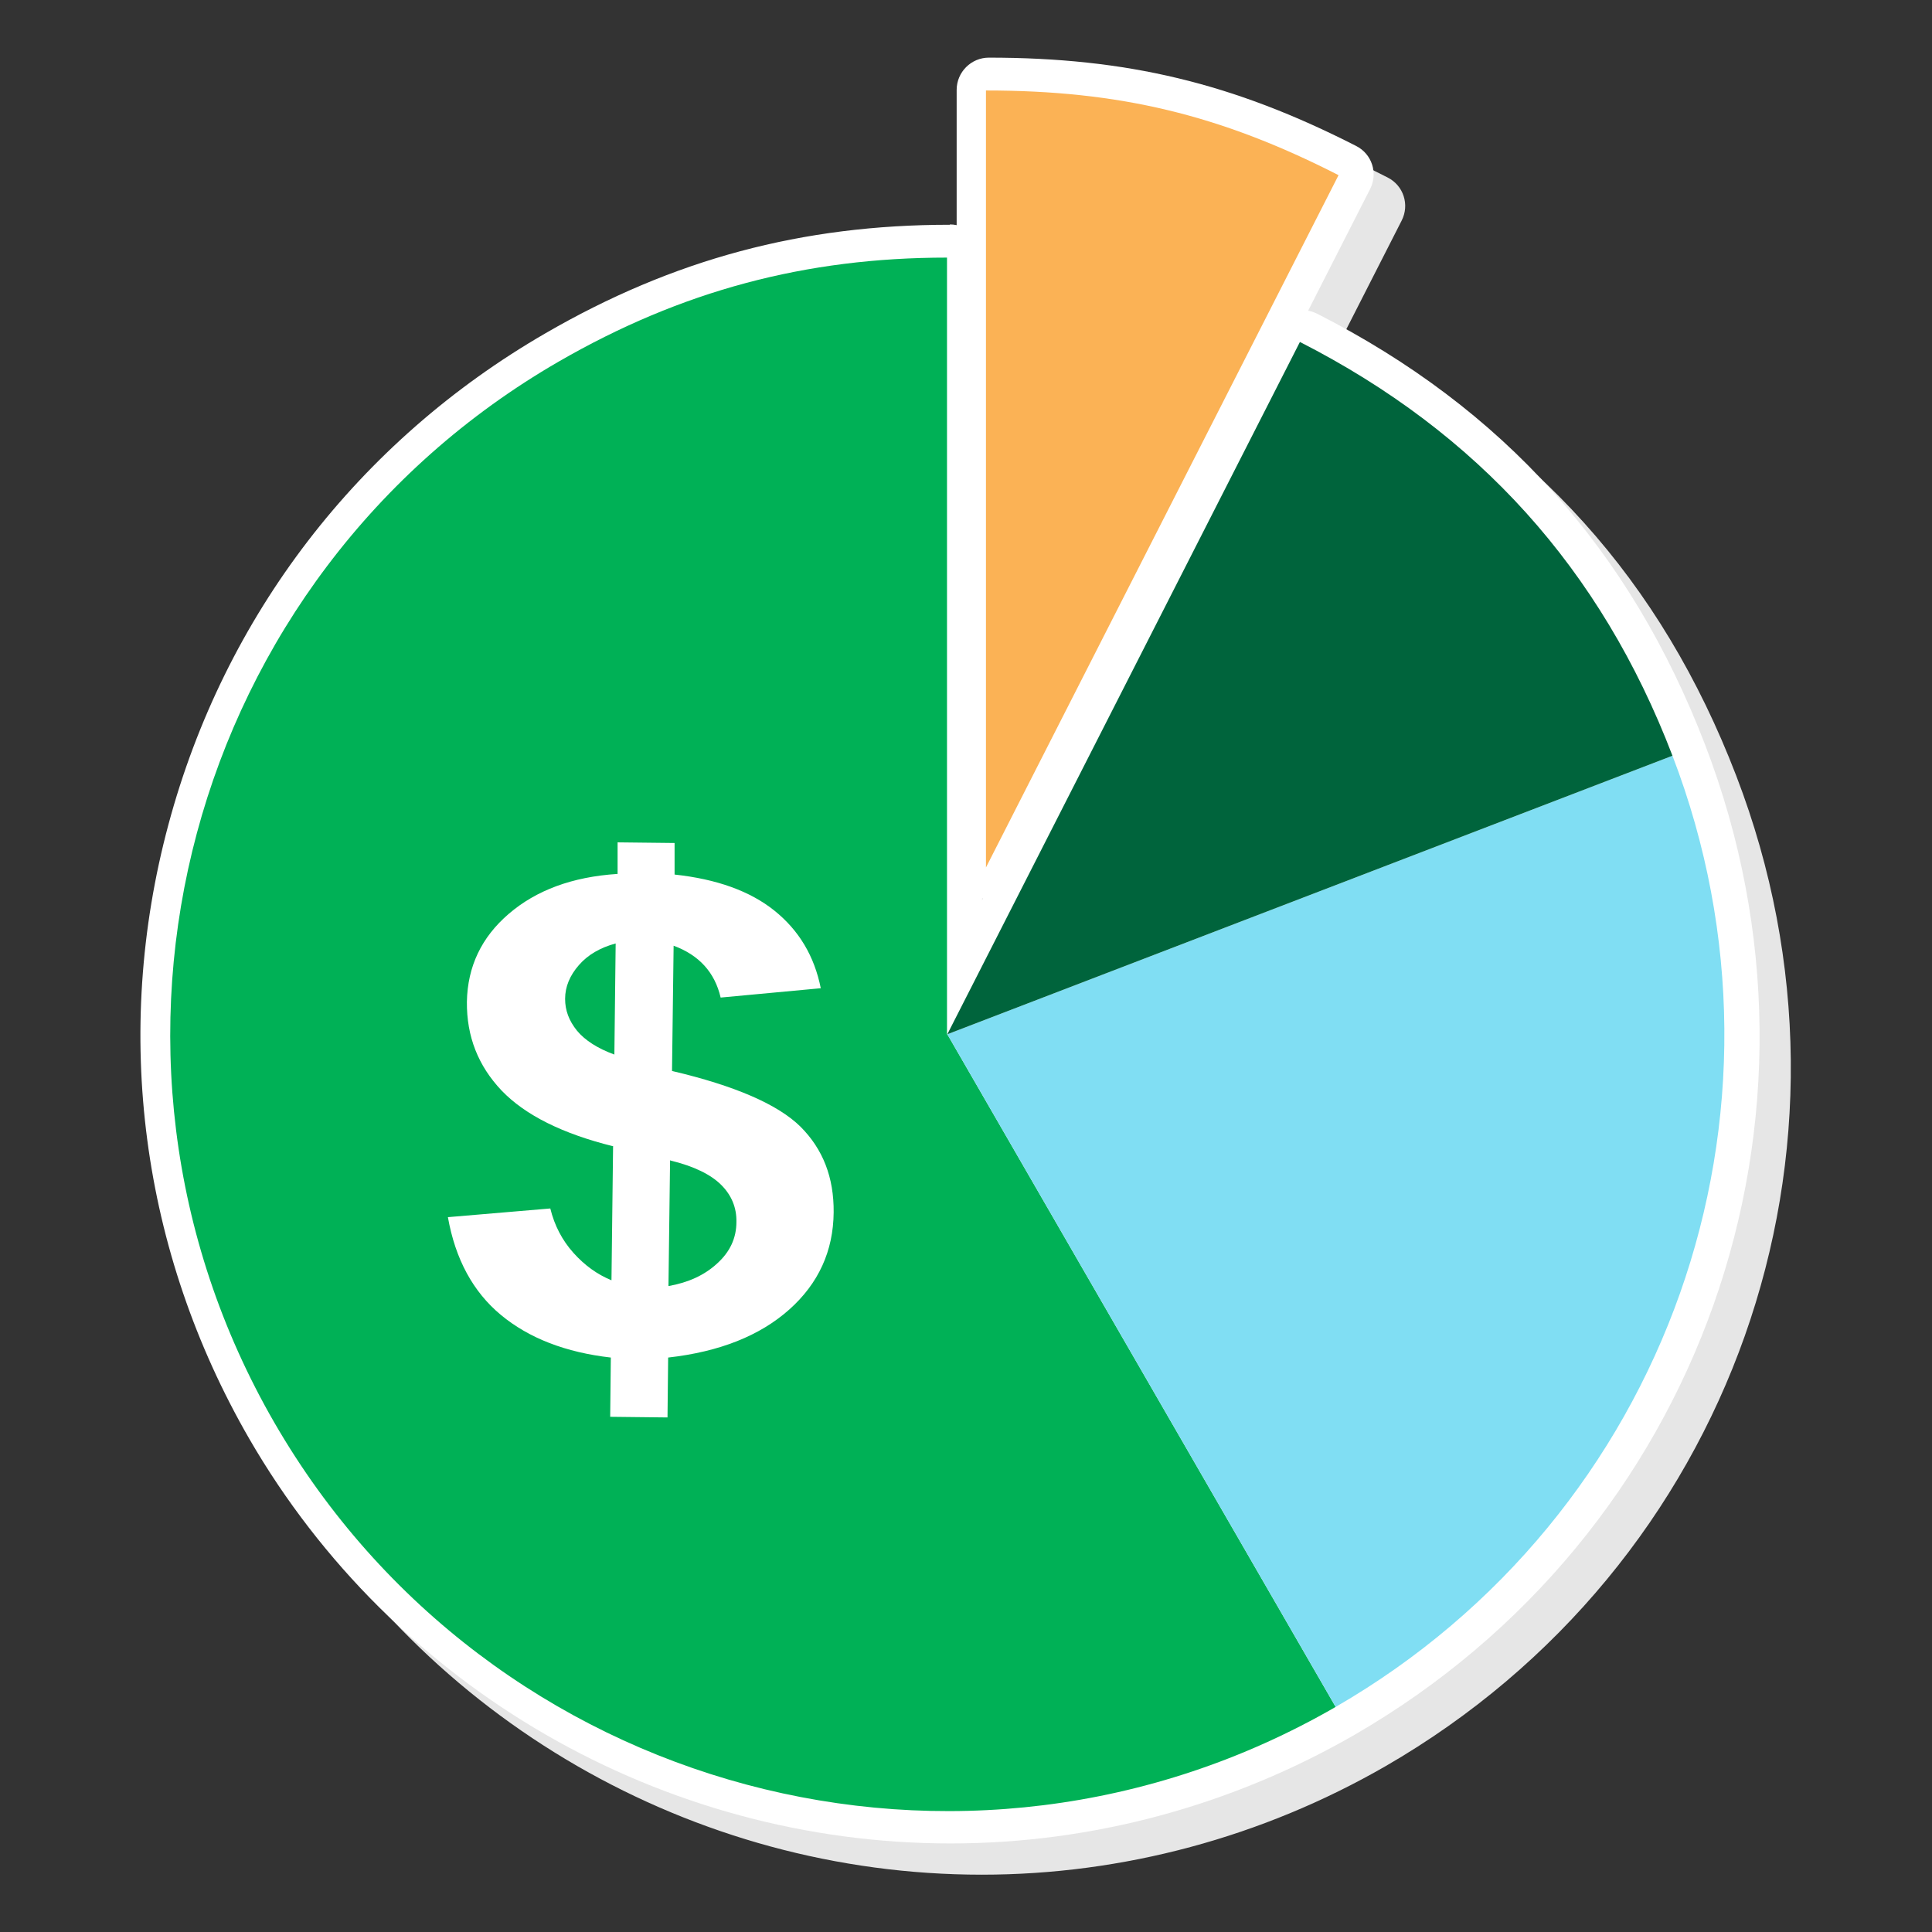 <?xml version="1.0" encoding="UTF-8"?><svg id="a" xmlns="http://www.w3.org/2000/svg" viewBox="0 0 60 60"><rect x="0" y="0" width="60" height="60" fill="#333333" stroke="none"/><defs><style>.b,.c{fill:#fff;}.c{fill-rule:evenodd;}.d{fill:#e6e6e6;}.e{fill:#fbb255;}.f{fill:#00643c;}.g{fill:#00b156;}.h{fill:#80def3;}</style></defs><g><g><g><path class="d" d="M30.51,57.71c-8.78,0-16.96-4.72-21.35-12.32-6.79-11.76-2.75-26.85,9.01-33.64,3.9-2.25,7.81-3.3,12.31-3.3,.28,0,.5,.22,.5,.5V31l10.01-19.64c.06-.12,.17-.21,.29-.25,.05-.02,.1-.02,.15-.02,.08,0,.16,.02,.23,.05,5.67,2.89,9.53,7.18,11.81,13.12,4.37,11.38-.12,24.06-10.68,30.15-3.74,2.16-7.99,3.3-12.29,3.3h0Z"/><path class="d" d="M30.48,8.95v24.13l10.95-21.5c5.53,2.82,9.35,7.05,11.57,12.85,4.26,11.11-.16,23.59-10.46,29.54-3.8,2.19-7.95,3.24-12.04,3.24-8.34,0-16.45-4.33-20.92-12.07-6.66-11.54-2.71-26.29,8.83-32.96,3.81-2.2,7.67-3.23,12.06-3.23m0-1c-4.59,0-8.59,1.07-12.56,3.37-5.81,3.36-9.97,8.77-11.71,15.26-1.74,6.48-.85,13.25,2.51,19.07,4.48,7.75,12.82,12.57,21.78,12.57,4.39,0,8.72-1.17,12.54-3.37,10.77-6.22,15.35-19.16,10.89-30.76-2.33-6.06-6.27-10.44-12.05-13.38-.14-.07-.3-.11-.45-.11-.1,0-.21,.02-.31,.05-.25,.08-.46,.26-.58,.5l-9.06,17.78V8.95c0-.55-.45-1-1-1h0Z"/></g><g><path class="d" d="M31.69,28.4s-.08,0-.12-.01c-.22-.05-.38-.26-.38-.49V3.77c0-.28,.22-.5,.5-.5,4.2,0,7.44,.78,11.18,2.68,.12,.06,.21,.16,.25,.29,.04,.13,.03,.26-.03,.38l-10.95,21.5c-.09,.17-.26,.27-.45,.27Z"/><path class="d" d="M31.69,3.77c4.13,0,7.27,.75,10.95,2.63l-10.95,21.5V3.77m0-1c-.55,0-1,.45-1,1V27.9c0,.46,.32,.86,.77,.97,.08,.02,.16,.03,.23,.03,.37,0,.72-.21,.89-.55L43.53,6.85c.25-.49,.06-1.09-.44-1.34-3.82-1.95-7.12-2.74-11.41-2.74h0Z"/></g></g><g><g><path class="b" d="M29.53,56.73c-8.78,0-16.96-4.72-21.35-12.32C1.39,32.65,5.43,17.56,17.19,10.77c3.9-2.25,7.81-3.3,12.31-3.3,.28,0,.5,.22,.5,.5V30.02l10.01-19.64c.06-.12,.17-.21,.29-.25,.05-.02,.1-.02,.15-.02,.08,0,.16,.02,.23,.05,5.67,2.89,9.53,7.18,11.81,13.12,4.37,11.38-.12,24.06-10.68,30.15-3.74,2.16-7.99,3.3-12.29,3.3h0Z"/><path class="b" d="M29.5,7.97v24.13l10.95-21.5c5.53,2.82,9.35,7.05,11.57,12.85,4.26,11.11-.16,23.59-10.46,29.54-3.8,2.19-7.95,3.24-12.04,3.24-8.34,0-16.45-4.33-20.92-12.07C1.95,32.62,5.9,17.87,17.44,11.21c3.81-2.2,7.67-3.23,12.06-3.23m0-1c-4.59,0-8.59,1.07-12.56,3.37-5.81,3.36-9.97,8.77-11.71,15.26-1.74,6.48-.85,13.25,2.51,19.07,4.48,7.75,12.82,12.57,21.78,12.57,4.39,0,8.72-1.17,12.54-3.37,10.77-6.22,15.35-19.16,10.89-30.76-2.33-6.06-6.27-10.44-12.05-13.38-.14-.07-.3-.11-.45-.11-.1,0-.21,.02-.31,.05-.25,.08-.46,.26-.58,.5l-9.06,17.78V7.97c0-.55-.45-1-1-1h0Z"/></g><g><path class="b" d="M30.71,27.42s-.08,0-.12-.01c-.22-.05-.38-.26-.38-.49V2.79c0-.28,.22-.5,.5-.5,4.2,0,7.44,.78,11.18,2.68,.12,.06,.21,.16,.25,.29,.04,.13,.03,.26-.03,.38l-10.95,21.5c-.09,.17-.26,.27-.45,.27Z"/><path class="b" d="M30.71,2.79c4.13,0,7.27,.75,10.95,2.63l-10.95,21.5V2.79m0-1c-.55,0-1,.45-1,1V26.92c0,.46,.32,.86,.77,.97,.08,.02,.16,.03,.23,.03,.37,0,.72-.21,.89-.55L42.55,5.87c.25-.49,.06-1.09-.44-1.34-3.82-1.95-7.12-2.74-11.41-2.74h0Z"/></g></g><g><path class="g" d="M29.42,32.12l12.06,20.89c-11.54,6.66-26.29,2.71-32.96-8.83C1.86,32.64,5.82,17.89,17.35,11.23c3.81-2.2,7.67-3.23,12.06-3.23v24.13Z"/><path class="h" d="M29.42,32.12l22.52-8.65c4.26,11.11-.16,23.59-10.46,29.54l-12.06-20.89Z"/><path class="f" d="M29.42,32.12l10.95-21.5c5.53,2.82,9.35,7.05,11.57,12.85l-22.52,8.65Z"/><path class="e" d="M30.62,26.94V2.81c4.13,0,7.27,.75,10.95,2.63l-10.95,21.5Z"/></g></g><path class="c" d="M19.04,35.59l-.05,4.17c-.44-.18-.83-.46-1.18-.85-.35-.39-.59-.85-.72-1.38l-3.18,.27c.23,1.3,.78,2.32,1.65,3.04,.87,.72,2.01,1.16,3.41,1.32l-.02,1.84,1.78,.02,.02-1.86c1.6-.18,2.85-.68,3.76-1.49,.91-.81,1.37-1.82,1.38-3.02,.01-1.08-.33-1.96-1.03-2.66-.7-.69-2.03-1.27-3.99-1.73l.05-3.89c.79,.29,1.28,.83,1.46,1.61l3.11-.29c-.2-1-.68-1.8-1.44-2.41-.76-.61-1.8-.98-3.1-1.12v-.98l-1.77-.02v.98c-1.41,.09-2.53,.51-3.38,1.24-.85,.73-1.28,1.64-1.3,2.73-.01,1.08,.35,1.99,1.08,2.76,.73,.76,1.89,1.34,3.47,1.73h0Zm-1.06-5.62c.28-.32,.66-.54,1.14-.67l-.04,3.45c-.52-.19-.91-.44-1.16-.74-.25-.31-.37-.63-.37-.99,0-.38,.15-.73,.43-1.05h0Zm2.84,6.07c.74,.18,1.26,.44,1.58,.76,.32,.32,.48,.71,.47,1.15,0,.5-.2,.93-.6,1.29-.39,.36-.89,.59-1.51,.7l.05-3.91Z"/></svg>